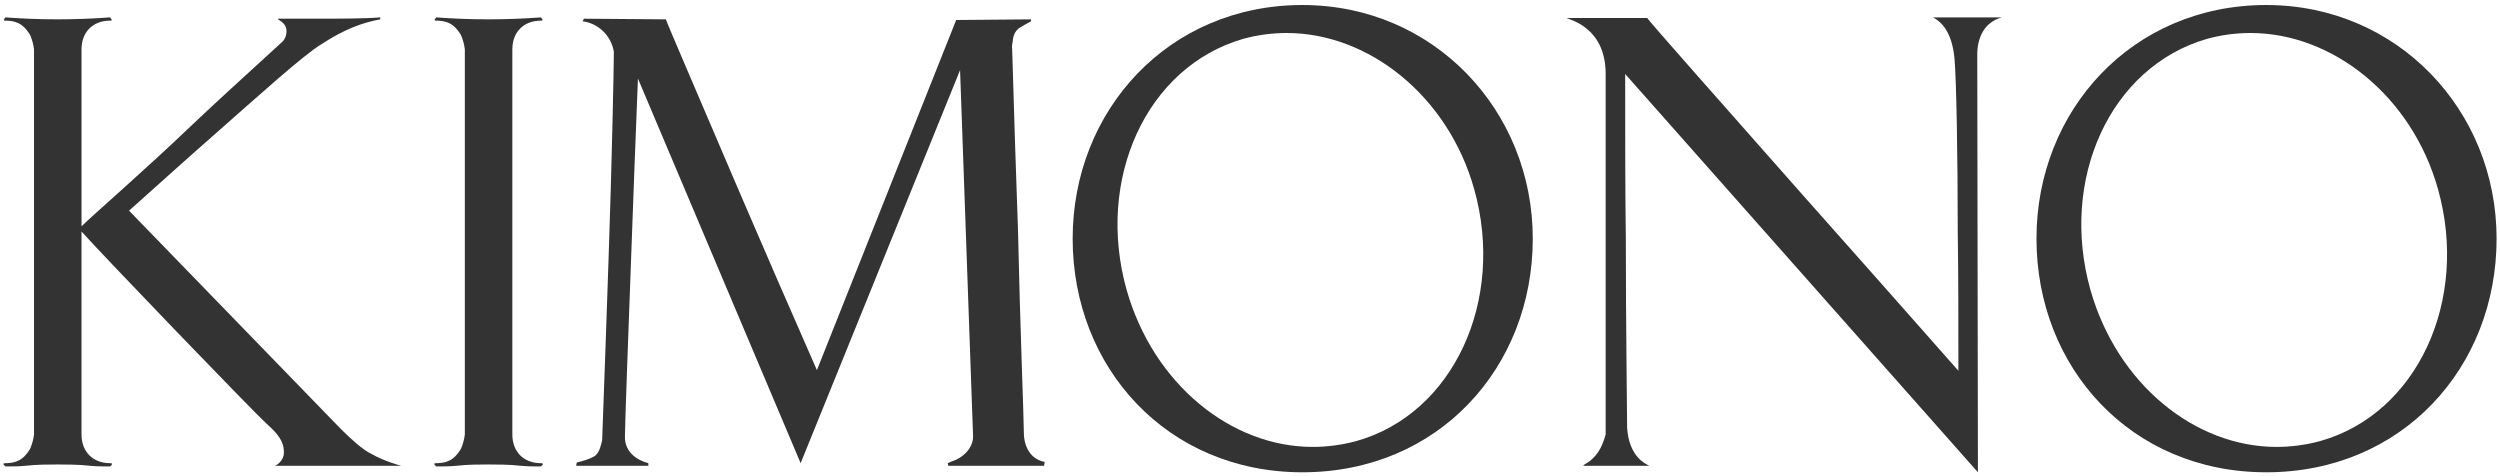 <?xml version="1.0" encoding="utf-8"?>
<!-- Generator: Adobe Illustrator 28.1.0, SVG Export Plug-In . SVG Version: 6.00 Build 0)  -->
<svg version="1.1" id="レイヤー_1" xmlns="http://www.w3.org/2000/svg" xmlns:xlink="http://www.w3.org/1999/xlink" x="0px"
	 y="0px" width="315px" height="60px" viewBox="0 0 315 60" style="enable-background:new 0 0 315 60;" xml:space="preserve">
<style type="text/css">
	.st0{fill:#333333;}
	.st1{display:none;}
	.st2{display:inline;}
</style>
<g>
	<g>
		<path class="st0" d="M0.678,58.36c1.885,0,2.541-0.901,3.115-1.804c0.246-0.574,0.41-1.148,0.492-1.805V6.208
			C4.204,5.552,4.04,4.979,3.794,4.404C3.219,3.502,2.563,2.6,0.678,2.6c-0.246,0-0.246-0.082-0.164-0.164s0.082-0.164,0.164-0.246
			c2.213,0.164,4.346,0.246,6.56,0.246s4.428-0.082,6.642-0.246c0.082,0.082,0.082,0.164,0.164,0.246S14.126,2.6,13.88,2.6
			c-2.214,0-3.607,1.477-3.607,3.608v22.304c1.312-1.312,7.953-7.052,13.775-12.627c3.444-3.281,7.381-6.807,11.563-10.66
			c0.328-0.328,0.492-0.82,0.492-1.312c0-0.902-0.738-1.23-1.066-1.477V2.354c1.148,0,2.952,0,4.838,0c2.871,0,6.068,0,8.037-0.164
			v0.246c-2.215,0.41-4.511,1.23-7.381,3.116c-2.132,1.23-8.199,6.724-13.693,11.562c-3.281,2.87-6.807,6.067-10.578,9.43
			l26.65,27.471c0.983,0.983,2.787,2.706,3.936,3.198c1.558,0.901,3.443,1.394,3.689,1.476H34.626
			c0.328-0.082,1.148-0.737,1.148-1.64c0-0.984-0.246-1.969-2.132-3.608c-1.64-1.476-20.828-21.402-23.37-24.272v25.584
			c0,2.133,1.394,3.608,3.607,3.608c0.246,0,0.328,0.082,0.164,0.246l-0.164,0.164c-0.902,0-1.722,0-2.541-0.082
			c-1.395-0.164-3.117-0.164-4.101-0.164s-2.624,0-4.019,0.164c-0.82,0.082-1.64,0.082-2.541,0.082l-0.164-0.164
			C0.35,58.442,0.432,58.36,0.678,58.36z"/>
		<path class="st0" d="M54.962,58.36c1.885,0,2.541-0.901,3.115-1.804c0.246-0.574,0.41-1.148,0.492-1.805V6.208
			c-0.082-0.656-0.246-1.229-0.492-1.804C57.503,3.502,56.846,2.6,54.962,2.6c-0.246,0-0.246-0.082-0.164-0.164
			s0.082-0.164,0.164-0.246c2.213,0.164,4.346,0.246,6.56,0.246s4.428-0.082,6.642-0.246c0.082,0.082,0.082,0.164,0.164,0.246
			S68.409,2.6,68.163,2.6c-2.214,0-3.607,1.477-3.607,3.608v48.544c0,2.133,1.394,3.608,3.607,3.608
			c0.246,0,0.328,0.082,0.164,0.246l-0.164,0.164c-0.902,0-1.722,0-2.541-0.082c-1.395-0.164-3.117-0.164-4.101-0.164
			s-2.624,0-4.019,0.164c-0.82,0.082-1.64,0.082-2.541,0.082l-0.164-0.164C54.633,58.442,54.716,58.36,54.962,58.36z"/>
		<path class="st0" d="M72.673,58.278c0.655-0.164,1.558-0.409,2.131-0.737c0.328-0.164,0.656-0.574,0.82-1.148
			c0.082-0.246,0.164-0.574,0.246-0.902c0.328-8.527,0.574-16.236,0.82-23.206c0.41-11.808,0.656-24.026,0.656-25.748
			c-0.328-2.05-1.969-3.608-3.937-3.854l0.164-0.328l10.332,0.082c-0.082,0,4.675,10.988,9.431,22.141
			c2.787,6.479,5.985,13.857,9.594,22.059l17.548-44.117l9.431-0.082v0.246c-0.328,0.164-0.738,0.41-1.312,0.738
			s-0.902,0.902-0.984,1.641c0,0.328-0.164,0.655-0.082,1.065c0.246,8.446,0.492,16.072,0.738,22.878
			c0.246,11.645,0.738,23.78,0.738,25.502c0,1.723,0.82,3.363,2.624,3.69l-0.082,0.492h-12.054l-0.082-0.328
			c0.164-0.082,0.328-0.164,0.574-0.246c1.312-0.409,2.623-1.64,2.623-3.116l-1.64-46.166L100.88,58.36L80.38,9.898
			c-0.328,7.953-0.574,15.088-0.82,21.566C79.15,42.37,78.74,53.769,78.74,55.08c0,1.805,1.394,2.871,2.952,3.28v0.328h-9.102
			L72.673,58.278z"/>
		<path class="st0" d="M135.155,30.07c0-16.154,12.055-29.438,28.946-29.438c16.563,0,29.028,13.284,29.028,29.438
			c0,16.236-11.891,29.438-29.028,29.438C147.046,59.508,135.155,46.307,135.155,30.07z M141.962,36.549
			c3.361,11.808,13.119,19.762,23.451,19.762c1.805,0,3.69-0.246,5.494-0.738c12.219-3.443,18.779-17.712,14.843-31.734
			c-3.28-11.726-13.284-19.68-23.616-19.68c-1.887,0-3.69,0.246-5.494,0.738C144.421,8.422,138.025,22.608,141.962,36.549z"/>
		<path class="st0" d="M207.561,2.271c-0.082,0.082,9.676,11.07,19.516,22.223c5.822,6.561,12.383,13.939,19.68,22.223
			c0-6.314,0-12.219-0.082-17.631c0-9.184-0.164-18.941-0.409-21.73c-0.328-3.361-1.64-4.592-2.706-5.166h8.691
			c-2.213,0.574-3.115,2.543-3.115,4.675l0.082,52.644L204.772,9.324c0,7.626,0,14.514,0.082,20.746
			c0,10.66,0.164,21.812,0.164,23.862c0.246,3.608,2.297,4.51,2.789,4.756h-8.283v-0.082c1.641-0.901,2.297-2.132,2.789-3.854V9.324
			c0-5.822-4.429-6.807-4.92-7.053H207.561z"/>
		<path class="st0" d="M256.596,30.07c0-16.154,12.054-29.438,28.945-29.438c16.564,0,29.029,13.284,29.029,29.438
			c0,16.236-11.891,29.438-29.029,29.438C268.486,59.508,256.596,46.307,256.596,30.07z M263.402,36.549
			c3.362,11.808,13.12,19.762,23.452,19.762c1.805,0,3.689-0.246,5.494-0.738c12.219-3.443,18.778-17.712,14.842-31.734
			c-3.279-11.726-13.283-19.68-23.615-19.68c-1.887,0-3.691,0.246-5.494,0.738C265.862,8.422,259.466,22.608,263.402,36.549z"/>
	</g>
</g>
<g class="st1">
	<g class="st2">
		<path class="st0" d="M585.164,58.36c1.885,0,2.541-0.902,3.115-1.804c0.246-0.574,0.41-1.148,0.492-1.805V6.208
			c-0.082-0.656-0.246-1.23-0.492-1.805c-0.574-0.901-1.23-1.804-3.115-1.804c-0.246,0-0.246-0.082-0.164-0.164
			s0.082-0.164,0.164-0.246c2.213,0.164,4.346,0.246,6.56,0.246s4.428-0.082,6.642-0.246c0.082,0.082,0.082,0.164,0.164,0.246
			s0.082,0.164-0.164,0.164c-2.214,0-3.607,1.477-3.607,3.608V27.2h33.374V6.208c-0.082-0.656-0.246-1.23-0.492-1.805
			c-0.573-0.901-1.229-1.804-3.116-1.804c-0.246,0-0.246-0.082-0.164-0.164s0.082-0.164,0.164-0.246
			c2.215,0.164,4.346,0.246,6.561,0.246c2.214,0,4.428-0.082,6.643-0.246c0.082,0.082,0.082,0.164,0.164,0.246
			s0.082,0.164-0.164,0.164c-2.215,0-3.609,1.477-3.609,3.608v48.544c0,2.132,1.395,3.608,3.609,3.608
			c0.246,0,0.328,0.082,0.164,0.246l-0.164,0.164c-0.902,0-1.723,0-2.543-0.082c-1.394-0.164-3.115-0.164-4.1-0.164
			s-2.624,0-4.018,0.164c-0.82,0.082-1.641,0.082-2.543,0.082l-0.164-0.164c-0.164-0.164-0.082-0.246,0.164-0.246
			c1.887,0,2.543-0.902,3.116-1.804c0.246-0.574,0.41-1.148,0.492-1.805V30.234h-33.374v24.518c0,2.132,1.394,3.608,3.607,3.608
			c0.246,0,0.328,0.082,0.164,0.246l-0.164,0.164c-0.902,0-1.722,0-2.541-0.082c-1.395-0.164-3.117-0.164-4.101-0.164
			s-2.624,0-4.019,0.164c-0.82,0.082-1.64,0.082-2.541,0.082L585,58.606C584.836,58.442,584.918,58.36,585.164,58.36z"/>
		<path class="st0" d="M642.152,58.688c2.543-0.902,3.69-2.706,4.757-5.002l23.288-51.743c3.771,9.267,7.216,17.631,10.25,25.093
			c5.166,12.628,10.66,25.83,11.07,26.896c1.558,3.279,4.182,4.756,4.51,4.756h-12.301c0.164,0,2.461-0.902,1.805-3.608
			c-0.41-1.312-3.771-9.676-7.462-18.86h-20.501l-8.281,18.696c-0.246,0.492-0.164,0.984-0.082,1.477
			c0.164,0.901,0.574,1.722,2.132,2.296H642.152z M676.758,33.104c-2.215-5.248-4.347-10.415-5.904-14.351
			c-0.984-2.214-1.887-4.428-2.625-6.479l-9.266,20.829H676.758z"/>
		<path class="st0" d="M700.045,58.36c1.885,0,2.541-0.902,3.115-1.804c0.246-0.574,0.41-1.148,0.492-1.805V6.208
			c-0.082-0.656-0.246-1.23-0.492-1.805c-0.574-0.901-1.23-1.804-3.115-1.804c-0.246,0-0.246-0.082-0.164-0.164
			s0.082-0.164,0.164-0.246c2.213,0.164,4.346,0.246,6.56,0.246s4.428-0.082,6.642-0.246c0.082,0.082,0.082,0.164,0.164,0.246
			s0.082,0.164-0.164,0.164c-2.214,0-3.607,1.477-3.607,3.608v48.544c0,2.132,1.394,3.608,3.607,3.608
			c0.246,0,0.328,0.082,0.164,0.246l-0.164,0.164c-0.902,0-1.722,0-2.541-0.082c-1.395-0.164-3.117-0.164-4.101-0.164
			s-2.624,0-4.019,0.164c-0.82,0.082-1.64,0.082-2.541,0.082l-0.164-0.164C699.717,58.442,699.799,58.36,700.045,58.36z"/>
		<path class="st0" d="M718.985,58.36c1.886,0,2.542-0.902,3.116-1.804c0.246-0.574,0.41-1.148,0.492-1.805V6.208
			c-0.082-0.656-0.246-1.23-0.492-1.805c-0.574-0.901-1.23-1.804-3.116-1.804c-0.246,0-0.246-0.082-0.164-0.164
			s0.082-0.164,0.164-0.246c2.214,0.164,4.347,0.246,6.56,0.246c3.526,0,9.594-0.246,11.234-0.246c8.61,0,15.58,5.084,15.58,14.843
			c0,6.56-5.904,11.808-10.086,13.366c2.296,6.56,12.956,25.502,20.582,28.208c-0.41,0.082-0.82,0.082-1.23,0.082
			c-11.726,0-22.14-17.712-25.584-26.732l-7.461-0.246v23.042c0,2.132,1.393,3.608,3.607,3.608c0.246,0,0.328,0.082,0.164,0.246
			l-0.164,0.164c-0.902,0-1.723,0-2.542-0.082c-1.394-0.164-3.116-0.164-4.101-0.164c-0.983,0-2.623,0-4.018,0.164
			c-0.82,0.082-1.641,0.082-2.542,0.082l-0.164-0.164C718.657,58.442,718.739,58.36,718.985,58.36z M728.58,7.027v21.977
			c0.573,0.246,1.885,0.656,5.166,0.656c8.445,0,11.971-4.347,12.627-8.036c2.625-13.038-6.724-16.975-14.596-16.975
			C729.728,4.649,728.498,5.47,728.58,7.027z"/>
		<path class="st0" d="M784.092,28.676c1.805-1.558,3.854-2.788,6.232-3.689c-2.543-3.034-4.018-5.822-4.018-10.005
			c0-8.855,6.231-12.792,12.463-12.792c5.822,0,11.152,3.444,11.152,10.414c0,6.232-5.822,10.332-11.152,12.219
			c9.267,7.954,15.17,13.53,19.763,20.336c0.655-1.64,1.229-3.362,1.804-5.084c0.984-2.952,1.723-6.725,1.641-10.25
			c-0.164-6.15-5.33-7.38-6.643-7.626l15.416,0.164c-3.279,0.901-5.412,2.951-6.396,10.66c-0.574,4.592-2.214,10.086-4.429,14.186
			c1.641,2.542,3.444,5.084,5.248,7.462c1.969,2.542,3.526,3.28,4.183,3.198l-8.61,1.558l-4.838-6.642
			C812.137,57.704,805.33,60,799.344,60c-8.117,0-20.336-4.838-20.992-17.794C778.023,35.729,780.895,31.382,784.092,28.676z
			 M800.574,56.229c4.838,0,10.988-1.887,13.939-6.068c-2.951-5.084-15.088-16.154-22.14-23.206
			c-0.246-0.246-8.61,1.804-8.61,12.874C783.764,51.391,794.178,56.229,800.574,56.229z M793.604,19.492
			c0.984,1.147,2.133,2.214,3.362,3.116c1.64-0.328,3.116-0.902,4.429-1.723c2.213-1.394,4.428-3.854,4.346-8.118
			c-0.246-4.674-3.854-7.954-8.2-7.954c-0.655,0-6.149,0.164-6.806,6.561C790.406,14.736,791.964,17.523,793.604,19.492z"/>
		<path class="st0" d="M850.51,58.278c0.656-0.164,1.559-0.41,2.132-0.738c0.328-0.164,0.656-0.574,0.819-1.147
			c0.082-0.246,0.164-0.574,0.246-0.902c0.328-8.528,0.574-16.236,0.82-23.206c0.41-11.809,0.656-24.026,0.656-25.748
			c-0.328-2.051-1.968-3.608-3.936-3.854l0.164-0.328l10.332,0.082c-0.082,0,4.674,10.988,9.43,22.141
			c2.788,6.478,5.986,13.857,9.594,22.058l17.549-44.116l9.43-0.082v0.246c-0.328,0.164-0.738,0.41-1.312,0.738
			c-0.573,0.328-0.901,0.901-0.983,1.64c0,0.328-0.164,0.656-0.082,1.066c0.246,8.446,0.492,16.072,0.737,22.878
			c0.246,11.645,0.738,23.78,0.738,25.502c0,1.723,0.82,3.362,2.625,3.69l-0.082,0.492h-12.055l-0.082-0.328
			c0.164-0.082,0.328-0.164,0.574-0.246c1.312-0.41,2.624-1.64,2.624-3.116l-1.64-46.166L878.718,58.36l-20.5-48.463
			c-0.328,7.954-0.574,15.089-0.819,21.566c-0.41,10.906-0.82,22.305-0.82,23.616c0,1.804,1.394,2.87,2.951,3.28v0.328h-9.102
			L850.51,58.278z"/>
		<path class="st0" d="M911.681,58.688c2.542-0.902,3.69-2.706,4.757-5.002l23.287-51.743c3.772,9.267,7.217,17.631,10.25,25.093
			c5.166,12.628,10.66,25.83,11.07,26.896c1.559,3.279,4.182,4.756,4.51,4.756h-12.299c0.163,0,2.459-0.902,1.803-3.608
			c-0.41-1.312-3.771-9.676-7.461-18.86h-20.501l-8.282,18.696c-0.246,0.492-0.164,0.984-0.082,1.477
			c0.164,0.901,0.574,1.722,2.133,2.296H911.681z M946.285,33.104c-2.215-5.248-4.346-10.415-5.904-14.351
			c-0.984-2.214-1.886-4.428-2.624-6.479l-9.267,20.829H946.285z"/>
		<path class="st0" d="M969.572,58.36c1.886,0,2.542-0.902,3.115-1.804c0.246-0.574,0.41-1.148,0.492-1.805V6.208
			c-0.082-0.656-0.246-1.23-0.492-1.805c-0.573-0.901-1.229-1.804-3.115-1.804c-0.246,0-0.246-0.082-0.164-0.164
			s0.082-0.164,0.164-0.246c2.214,0.164,4.346,0.246,6.561,0.246c2.213,0,4.428-0.082,6.642-0.246
			c0.082,0.082,0.082,0.164,0.164,0.246s0.082,0.164-0.164,0.164c-2.214,0-3.608,1.477-3.608,3.608v22.304
			c1.312-1.312,7.954-7.052,13.776-12.628c3.444-3.28,7.38-6.806,11.562-10.66c0.328-0.328,0.492-0.82,0.492-1.312
			c0-0.902-0.738-1.23-1.065-1.477V2.354c1.147,0,2.952,0,4.838,0c2.87,0,6.067,0,8.036-0.164v0.246
			c-2.215,0.41-4.51,1.23-7.381,3.116c-2.131,1.23-8.199,6.724-13.693,11.562c-3.28,2.87-6.807,6.067-10.578,9.43l26.65,27.471
			c0.984,0.983,2.787,2.706,3.936,3.197c1.559,0.902,3.444,1.395,3.69,1.477h-15.908c0.328-0.082,1.147-0.738,1.147-1.641
			c0-0.983-0.246-1.968-2.131-3.607c-1.641-1.477-20.828-21.402-23.371-24.272v25.584c0,2.132,1.395,3.608,3.608,3.608
			c0.246,0,0.327,0.082,0.164,0.246l-0.164,0.164c-0.902,0-1.722,0-2.542-0.082c-1.395-0.164-3.116-0.164-4.1-0.164
			c-0.984,0-2.625,0-4.019,0.164c-0.819,0.082-1.64,0.082-2.542,0.082l-0.164-0.164C969.244,58.442,969.326,58.36,969.572,58.36z"/>
		<path class="st0" d="M1023.855,58.36c1.885,0,2.541-0.902,3.115-1.804c0.246-0.574,0.41-1.148,0.492-1.805V6.208
			c-0.082-0.656-0.246-1.23-0.492-1.805c-0.574-0.901-1.23-1.804-3.115-1.804c-0.246,0-0.246-0.082-0.164-0.164
			s0.082-0.164,0.164-0.246c1.312,0.082,8.691,0.492,21.238,0.492c2.623,0,5.493,0,8.609-0.082c1.477,0,2.952-0.328,4.018-1.394
			l0.574,8.773c-0.492-0.901-1.394-4.346-5.412-4.756c-1.968-0.082-3.771-0.164-6.068-0.164c-2.951,0-6.805,0.082-13.201,0.082
			c-0.082,0.41-0.164,0.656-0.164,0.738v20.828h16.811c3.525,0,4.51-2.624,4.838-2.952l-0.246,8.856
			c-0.41-1.477-0.738-3.28-5.412-3.28c-1.477-0.082-3.444-0.082-5.494-0.082c-4.182,0-8.774,0.082-10.496,0.082v25.42
			c0,0.574,0.492,0.984,1.066,0.984h16.728c4.019,0,6.478-1.312,8.364-5.904l-2.051,8.938h-0.164
			c-1.065-0.328-3.361-0.41-4.592-0.41l-22.386,0.164c-0.983,0-2.624,0-4.019,0.164c-0.82,0.082-1.64,0.082-2.541,0.082
			l-0.164-0.164C1023.527,58.442,1023.609,58.36,1023.855,58.36z"/>
	</g>
</g>
<g class="st1">
	<g class="st2">
		<path class="st0" d="M1095.164,58.36c1.885,0,2.541-0.902,3.115-1.804c0.246-0.574,0.41-1.148,0.492-1.805V6.208
			c-0.082-0.656-0.246-1.23-0.492-1.805c-0.574-0.901-1.23-1.804-3.115-1.804c-0.246,0-0.246-0.082-0.164-0.164
			s0.082-0.164,0.164-0.246c2.213,0.164,4.346,0.246,6.56,0.246c2.788,0,9.595-0.328,12.874-0.328c0.82,0,1.477,0,1.723,0.082
			c4.264,0.41,14.104,3.772,14.104,15.171c0,9.102-9.02,16.646-17.876,16.646c-1.64,0-3.28-0.246-4.839-0.82v-0.327
			c0.328,0,0.738,0,1.066,0c7.217,0,16.072-3.854,15.826-13.858c-0.246-10.824-7.626-14.187-12.136-14.187
			c-6.396,0-7.708,0-7.708,3.034v46.904c0,2.132,1.394,3.608,3.607,3.608c0.246,0,0.328,0.082,0.164,0.246l-0.164,0.164
			c-0.902,0-1.722,0-2.541-0.082c-1.395-0.164-3.117-0.164-4.101-0.164s-2.624,0-4.019,0.164c-0.82,0.082-1.64,0.082-2.541,0.082
			L1095,58.606C1094.836,58.442,1094.918,58.36,1095.164,58.36z"/>
		<path class="st0" d="M1134.852,58.36c1.885,0,2.541-0.902,3.115-1.804c0.246-0.574,0.41-1.148,0.492-1.805V6.208
			c-0.082-0.656-0.246-1.23-0.492-1.805c-0.574-0.901-1.23-1.804-3.115-1.804c-0.246,0-0.246-0.082-0.164-0.164
			s0.082-0.164,0.164-0.246c2.213,0.164,4.346,0.246,6.56,0.246s4.428-0.082,6.642-0.246c0.082,0.082,0.082,0.164,0.164,0.246
			s0.082,0.164-0.164,0.164c-2.214,0-3.607,1.477-3.607,3.608v48.544c0,0.574,0.492,0.984,1.066,0.984h16.728
			c4.019,0,6.478-1.312,8.364-5.904l-2.051,8.938h-0.164c-1.065-0.328-3.361-0.41-4.592-0.41l-22.386,0.164
			c-0.983,0-2.624,0-4.019,0.164c-0.82,0.082-1.64,0.082-2.541,0.082l-0.164-0.164C1134.523,58.442,1134.605,58.36,1134.852,58.36z"
			/>
		<path class="st0" d="M1172.57,58.688c2.542-0.902,3.689-2.706,4.756-5.002l23.289-51.743c3.771,9.267,7.215,17.631,10.25,25.093
			c5.166,12.628,10.66,25.83,11.07,26.896c1.557,3.279,4.182,4.756,4.51,4.756h-12.301c0.164,0,2.461-0.902,1.805-3.608
			c-0.41-1.312-3.772-9.676-7.463-18.86h-20.5l-8.281,18.696c-0.246,0.492-0.164,0.984-0.082,1.477
			c0.164,0.901,0.573,1.722,2.131,2.296H1172.57z M1207.175,33.104c-2.214-5.248-4.347-10.415-5.904-14.351
			c-0.983-2.214-1.886-4.428-2.624-6.479l-9.266,20.829H1207.175z"/>
		<path class="st0" d="M1239.318,2.271c-0.082,0.082,9.676,11.07,19.516,22.223c5.822,6.56,12.383,13.939,19.68,22.222
			c0-6.313,0-12.218-0.082-17.63c0-9.184-0.164-18.942-0.409-21.73c-0.328-3.361-1.64-4.592-2.706-5.166h8.691
			c-2.213,0.574-3.115,2.542-3.115,4.675l0.082,52.644l-44.445-50.184c0,7.626,0,14.514,0.082,20.746
			c0,10.66,0.164,21.812,0.164,23.862c0.246,3.607,2.297,4.51,2.789,4.756h-8.283v-0.082c1.641-0.902,2.297-2.132,2.789-3.854V9.324
			c0-5.822-4.429-6.807-4.92-7.053H1239.318z"/>
	</g>
</g>
<g class="st1">
	<g class="st2">
		<path class="st0" d="M1318.229,25.889c2.296-12.628,14.679-24.929,27.962-24.929c11.07,0,15.17,2.542,17.549,2.542
			c0.902,0,2.296-0.574,3.115-1.065v12.218c-4.838-9.676-13.201-11.152-19.844-11.152c-7.626,0-24.271,5.576-24.271,23.616
			c0,21.156,17.056,28.618,27.388,28.618c5.002,0,9.267-1.804,12.3-3.689V36.795c-0.082-0.656-0.246-1.23-0.492-1.805
			c-0.574-0.901-1.229-1.804-3.115-1.804c-0.246,0-0.246-0.082-0.164-0.164s0.082-0.164,0.164-0.246
			c2.213,0.164,4.346,0.246,6.56,0.246s4.429-0.082,6.642-0.246c0.082,0.082,0.082,0.164,0.164,0.246s0.082,0.164-0.164,0.164
			c-2.213,0-3.607,1.476-3.607,3.608v12.382c-5.904,6.97-11.562,10.25-21.648,10.25c-14.432,0-29.028-10.988-29.028-27.061
			C1317.655,30.316,1317.819,28.103,1318.229,25.889z"/>
		<path class="st0" d="M1374.728,58.688c2.542-0.901,3.69-2.706,4.757-5.002l23.287-51.742c3.772,9.266,7.217,17.63,10.25,25.092
			c5.166,12.628,10.66,25.83,11.07,26.896c1.559,3.28,4.182,4.756,4.51,4.756h-12.299c0.163,0,2.459-0.901,1.803-3.607
			c-0.41-1.312-3.771-9.677-7.461-18.86h-20.501l-8.282,18.696c-0.246,0.491-0.164,0.983-0.082,1.476
			c0.164,0.902,0.574,1.722,2.133,2.296H1374.728z M1409.332,33.104c-2.215-5.248-4.346-10.414-5.904-14.351
			c-0.984-2.214-1.886-4.428-2.624-6.478l-9.267,20.828H1409.332z"/>
		<path class="st0" d="M1432.619,58.36c1.886,0,2.542-0.901,3.115-1.804c0.246-0.574,0.41-1.148,0.492-1.804V6.208
			c-0.082-0.656-0.246-1.229-0.492-1.804c-0.573-0.902-1.229-1.804-3.115-1.804c-0.246,0-0.246-0.082-0.164-0.164
			s0.082-0.164,0.164-0.246c2.214,0.164,4.346,0.246,6.561,0.246c2.213,0,4.428-0.082,6.642-0.246
			c0.082,0.082,0.082,0.164,0.164,0.246s0.082,0.164-0.164,0.164c-2.214,0-3.608,1.476-3.608,3.607v48.545
			c0,0.574,0.492,0.983,1.066,0.983h16.729c4.018,0,6.478-1.312,8.363-5.903l-2.05,8.938h-0.164c-1.065-0.328-3.362-0.41-4.592-0.41
			l-22.386,0.164c-0.984,0-2.625,0-4.019,0.164c-0.819,0.082-1.64,0.082-2.542,0.082l-0.164-0.164
			C1432.291,58.442,1432.373,58.36,1432.619,58.36z"/>
		<path class="st0" d="M1472.143,58.36c1.886,0,2.542-0.901,3.115-1.804c0.246-0.574,0.41-1.148,0.492-1.804V6.208
			c-0.082-0.656-0.246-1.229-0.492-1.804c-0.573-0.902-1.229-1.804-3.115-1.804c-0.246,0-0.246-0.082-0.164-0.164
			s0.082-0.164,0.164-0.246c2.214,0.164,4.346,0.246,6.561,0.246c2.213,0,4.428-0.082,6.642-0.246
			c0.082,0.082,0.082,0.164,0.164,0.246s0.082,0.164-0.164,0.164c-2.214,0-3.608,1.476-3.608,3.607v48.545
			c0,0.574,0.492,0.983,1.066,0.983h16.729c4.018,0,6.478-1.312,8.363-5.903l-2.05,8.938h-0.164c-1.065-0.328-3.362-0.41-4.592-0.41
			l-22.386,0.164c-0.984,0-2.625,0-4.019,0.164c-0.819,0.082-1.64,0.082-2.542,0.082l-0.164-0.164
			C1471.814,58.442,1471.896,58.36,1472.143,58.36z"/>
		<path class="st0" d="M1511.666,58.36c1.886,0,2.542-0.901,3.115-1.804c0.246-0.574,0.41-1.148,0.492-1.804V6.208
			c-0.082-0.656-0.246-1.229-0.492-1.804c-0.573-0.902-1.229-1.804-3.115-1.804c-0.246,0-0.246-0.082-0.164-0.164
			s0.082-0.164,0.164-0.246c1.312,0.082,8.691,0.492,21.238,0.492c2.624,0,5.494,0,8.609-0.082c1.477,0,2.953-0.328,4.019-1.395
			l0.574,8.774c-0.492-0.902-1.394-4.347-5.412-4.756c-1.968-0.082-3.772-0.164-6.068-0.164c-2.952,0-6.806,0.082-13.202,0.082
			c-0.082,0.409-0.164,0.655-0.164,0.737v20.828h16.811c3.525,0,4.51-2.624,4.838-2.951l-0.246,8.855
			c-0.41-1.476-0.738-3.28-5.412-3.28c-1.477-0.082-3.443-0.082-5.494-0.082c-4.182,0-8.773,0.082-10.496,0.082v25.421
			c0,0.574,0.492,0.983,1.066,0.983h16.729c4.018,0,6.478-1.312,8.363-5.903l-2.05,8.938h-0.164c-1.065-0.328-3.362-0.41-4.592-0.41
			l-22.386,0.164c-0.984,0-2.625,0-4.019,0.164c-0.819,0.082-1.64,0.082-2.542,0.082l-0.164-0.164
			C1511.338,58.442,1511.42,58.36,1511.666,58.36z"/>
		<path class="st0" d="M1551.846,58.36c1.885,0,2.541-0.901,3.115-1.804c0.246-0.574,0.41-1.148,0.492-1.804V6.208
			c-0.082-0.656-0.246-1.229-0.492-1.804c-0.574-0.902-1.23-1.804-3.115-1.804c-0.246,0-0.246-0.082-0.164-0.164
			s0.082-0.164,0.164-0.246c2.213,0.164,4.346,0.246,6.56,0.246c3.526,0,9.595-0.246,11.233-0.246c8.611,0,15.58,5.084,15.58,14.842
			c0,6.561-5.903,11.809-10.086,13.366c2.297,6.561,12.957,25.502,20.582,28.208c-0.409,0.082-0.819,0.082-1.229,0.082
			c-11.726,0-22.14-17.712-25.584-26.732l-7.462-0.245v23.042c0,2.132,1.394,3.607,3.607,3.607c0.246,0,0.328,0.082,0.164,0.246
			l-0.164,0.164c-0.902,0-1.722,0-2.541-0.082c-1.395-0.164-3.117-0.164-4.101-0.164s-2.624,0-4.019,0.164
			c-0.82,0.082-1.64,0.082-2.541,0.082l-0.164-0.164C1551.518,58.442,1551.6,58.36,1551.846,58.36z M1561.439,7.028v21.977
			c0.574,0.245,1.886,0.655,5.166,0.655c8.445,0,11.972-4.346,12.628-8.036c2.624-13.038-6.724-16.974-14.597-16.974
			C1562.588,4.65,1561.357,5.471,1561.439,7.028z"/>
		<path class="st0" d="M1607.113,2.437c-0.328,0.328-2.051,1.558-0.902,3.854c0.492,0.984,6.643,10.988,12.3,20.336l12.628-20.336
			c1.066-2.132-0.246-3.607-0.82-3.854h8.939c-1.805,0.573-4.265,3.443-5.412,5.084c-6.232,8.938-10.414,16.481-13.941,22.058
			l0.082,25.175c0.082,0.655,0.246,1.229,0.492,1.804c0.574,0.902,1.395,1.804,3.117,1.804c0.245,0,0.327,0.082,0.163,0.246
			l-0.163,0.164c-0.902-0.082-1.723-0.082-2.543-0.164c-1.395-0.164-3.115-0.246-4.1-0.246s-2.624,0.082-4.018,0.246
			c-0.82,0.082-1.641,0.082-2.543,0.164l-0.164-0.164c-0.164-0.164-0.082-0.246,0.164-0.246c1.723,0,2.543-0.901,3.116-1.804
			c0.246-0.574,0.41-1.148,0.492-1.804l0.082-23.862l-14.433-23.37c-1.476-2.378-3.279-4.593-6.15-5.084H1607.113z"/>
	</g>
</g>
<g class="st1">
	<g class="st2">
		<path class="st0" d="M1743.23,25.888c2.295-12.628,14.678-24.928,27.962-24.928c11.069,0,15.17,2.542,17.548,2.542
			c0.902,0,2.297-0.574,3.116-1.066v12.219c-4.838-9.677-13.202-11.152-19.845-11.152c-7.625,0-24.271,5.576-24.271,23.616
			c0,21.156,17.057,28.618,27.389,28.618c6.56,0,12.873-3.116,17.302-7.79c-0.656,1.229-2.378,4.018-3.198,4.92
			c-0.738,0.82-7.954,6.479-18.286,6.479c-15.416,0-27.47-11.316-28.208-26.979C1742.656,30.316,1742.82,28.102,1743.23,25.888z"/>
		<path class="st0" d="M1797.104,30.07c0-16.154,12.055-29.438,28.946-29.438c16.564,0,29.028,13.284,29.028,29.438
			c0,16.235-11.891,29.438-29.028,29.438C1808.994,59.508,1797.104,46.306,1797.104,30.07z M1803.91,36.548
			c3.361,11.809,13.119,19.763,23.451,19.763c1.805,0,3.69-0.246,5.494-0.738c12.219-3.444,18.779-17.712,14.843-31.734
			c-3.28-11.726-13.284-19.68-23.616-19.68c-1.887,0-3.69,0.245-5.494,0.737C1806.369,8.422,1799.974,22.608,1803.91,36.548z"/>
		<path class="st0" d="M1869.51,2.271c-0.082,0.082,9.676,11.07,19.516,22.223c5.822,6.56,12.383,13.939,19.68,22.222
			c0-6.313,0-12.218-0.082-17.63c0-9.184-0.164-18.942-0.409-21.73c-0.328-3.361-1.64-4.592-2.706-5.166h8.691
			c-2.213,0.574-3.115,2.542-3.115,4.675l0.082,52.644l-44.445-50.184c0,7.626,0,14.514,0.082,20.746
			c0,10.66,0.164,21.812,0.164,23.862c0.246,3.607,2.297,4.51,2.789,4.756h-8.283v-0.082c1.641-0.902,2.297-2.132,2.789-3.854V9.324
			c0-5.822-4.429-6.807-4.92-7.053H1869.51z"/>
		<path class="st0" d="M1918.217,1.206c1.066,1.065,2.542,1.394,4.018,1.394h40.754c1.477,0,2.953-0.328,4.019-1.394l0.574,9.02
			c-0.246-0.901-0.574-1.64-0.983-2.378c-0.902-1.229-2.133-2.378-4.429-2.624c-1.64-0.164-3.937-0.246-6.313-0.246
			c-3.445,0-6.971,0.082-10.414,0.246l0.082,49.528c0,2.132,1.394,3.608,3.607,3.608c0.246,0,0.328,0.082,0.164,0.246l-0.164,0.164
			c-0.902,0-1.723,0-2.542-0.082c-1.394-0.164-3.116-0.164-4.101-0.164c-0.983,0-2.623,0-4.018,0.164
			c-0.82,0.082-1.641,0.082-2.542,0.082l-0.164-0.164c-0.164-0.164-0.082-0.246,0.164-0.246c1.886,0,2.542-0.902,3.116-1.804
			c0.246-0.574,0.41-1.148,0.492-1.805l0.246-49.528c-3.444-0.164-6.889-0.246-10.332-0.246c-2.379,0-4.757,0.082-6.396,0.246
			c-2.788,0.246-4.92,2.296-5.412,5.002L1918.217,1.206z"/>
		<path class="st0" d="M1969.547,58.688c2.543-0.902,3.69-2.706,4.757-5.002l23.288-51.743c3.771,9.267,7.216,17.631,10.25,25.093
			c5.166,12.628,10.66,25.83,11.07,26.896c1.558,3.279,4.182,4.756,4.51,4.756h-12.3c0.163,0,2.46-0.902,1.804-3.608
			c-0.41-1.312-3.771-9.676-7.462-18.86h-20.501l-8.281,18.696c-0.246,0.492-0.164,0.984-0.082,1.477
			c0.164,0.901,0.574,1.722,2.132,2.296H1969.547z M2004.152,33.104c-2.215-5.248-4.347-10.415-5.904-14.351
			c-0.984-2.214-1.887-4.428-2.625-6.479l-9.266,20.829H2004.152z"/>
		<path class="st0" d="M2028.505,25.888c2.296-12.628,14.679-24.928,27.962-24.928c11.07,0,15.17,2.542,17.549,2.542
			c0.902,0,2.296-0.574,3.115-1.066v12.219c-4.838-9.677-13.201-11.152-19.844-11.152c-7.626,0-24.271,5.576-24.271,23.616
			c0,21.156,17.056,28.618,27.388,28.618c6.56,0,12.874-3.116,17.302-7.79c-0.656,1.229-2.378,4.018-3.197,4.92
			c-0.738,0.82-7.955,6.479-18.287,6.479c-15.416,0-27.47-11.316-28.208-26.979C2027.931,30.316,2028.095,28.102,2028.505,25.888z"
			/>
		<path class="st0" d="M2082.051,1.206c1.066,1.065,2.542,1.394,4.018,1.394h40.754c1.477,0,2.953-0.328,4.019-1.394l0.574,9.02
			c-0.246-0.901-0.574-1.64-0.983-2.378c-0.902-1.229-2.133-2.378-4.429-2.624c-1.64-0.164-3.937-0.246-6.313-0.246
			c-3.445,0-6.971,0.082-10.414,0.246l0.082,49.528c0,2.132,1.394,3.608,3.607,3.608c0.246,0,0.328,0.082,0.164,0.246l-0.164,0.164
			c-0.902,0-1.723,0-2.542-0.082c-1.394-0.164-3.116-0.164-4.101-0.164c-0.983,0-2.623,0-4.018,0.164
			c-0.82,0.082-1.641,0.082-2.542,0.082l-0.164-0.164c-0.164-0.164-0.082-0.246,0.164-0.246c1.886,0,2.542-0.902,3.116-1.804
			c0.246-0.574,0.41-1.148,0.492-1.805l0.246-49.528c-3.444-0.164-6.889-0.246-10.332-0.246c-2.379,0-4.757,0.082-6.396,0.246
			c-2.788,0.246-4.92,2.296-5.412,5.002L2082.051,1.206z"/>
	</g>
</g>
</svg>

